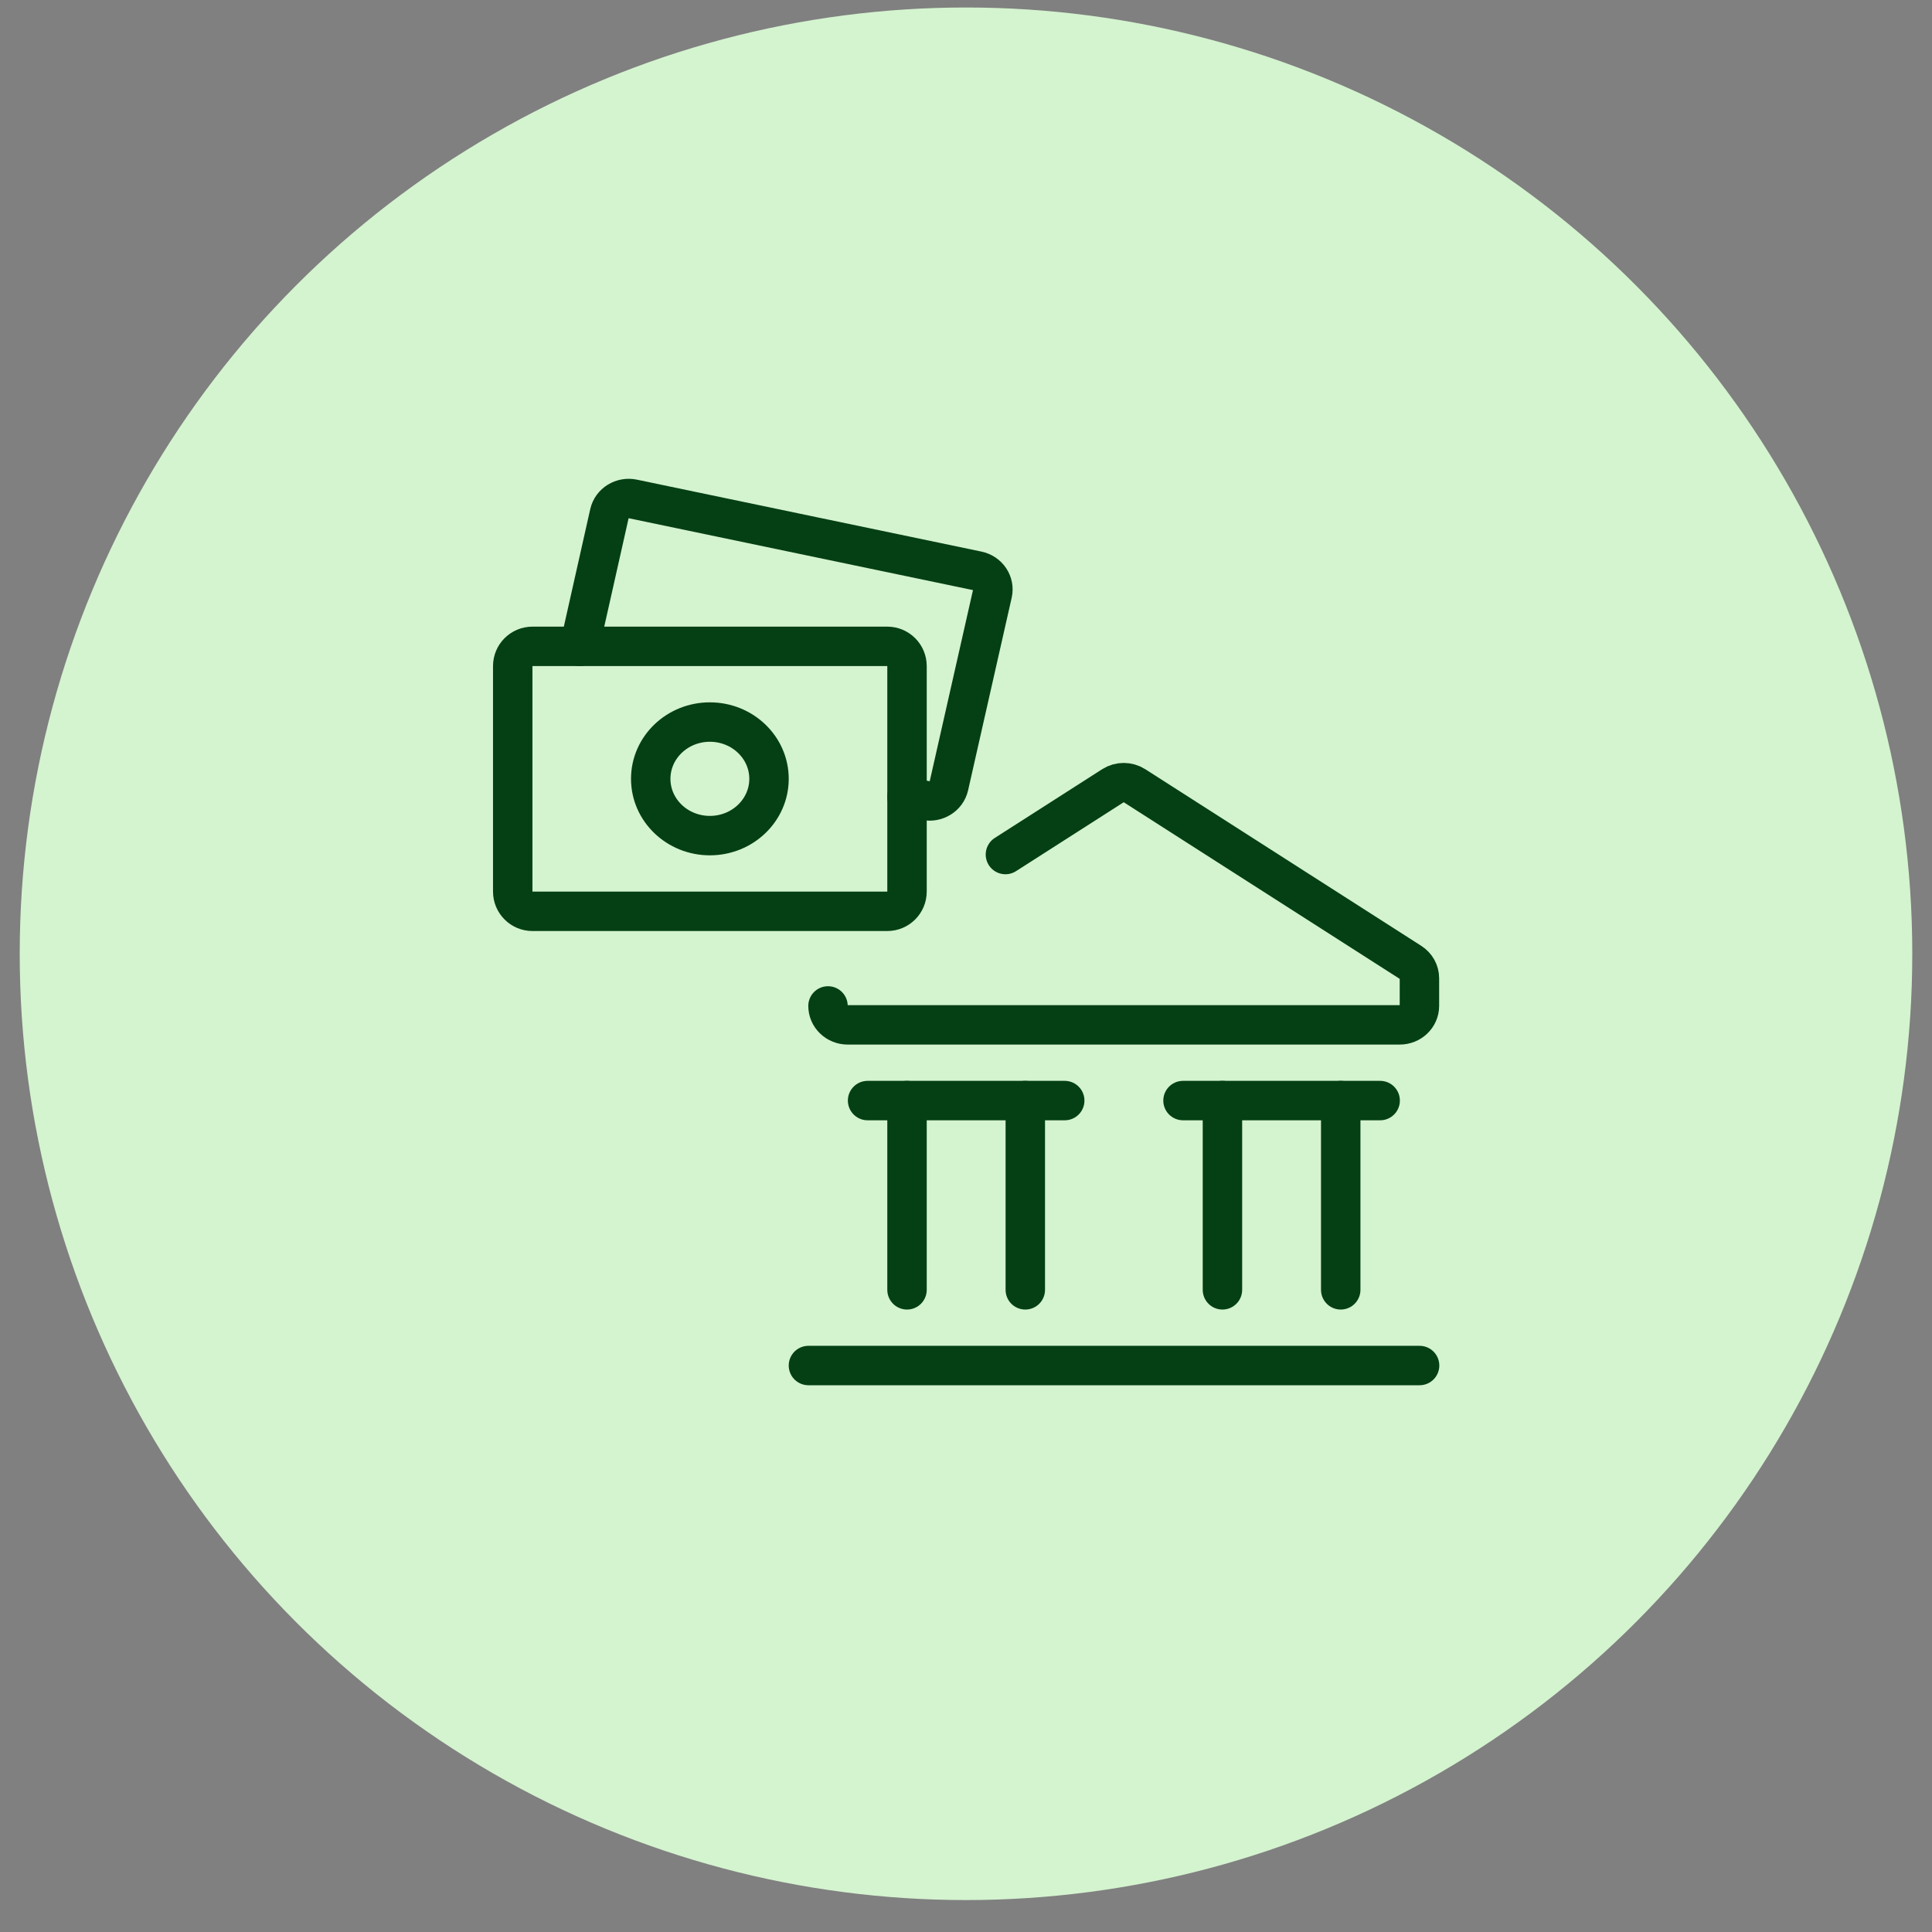 <svg width="49" height="49" viewBox="0 0 49 49" fill="none" xmlns="http://www.w3.org/2000/svg">
<rect x="0" y="0" width="49" height="49" fill="#808080" stroke="none"/>
<circle cx="24.5" cy="24.19" r="24" fill="#D4F3CF"/>
<path d="M20.504 34.633H36.004" stroke="#044014" stroke-linecap="round" stroke-linejoin="round"/>
<path d="M23.004 32.713V27.913" stroke="#044014" stroke-linecap="round" stroke-linejoin="round"/>
<path d="M26.004 32.713V27.913" stroke="#044014" stroke-linecap="round" stroke-linejoin="round"/>
<path d="M31.004 32.713V27.913" stroke="#044014" stroke-linecap="round" stroke-linejoin="round"/>
<path d="M34.004 32.713V27.913" stroke="#044014" stroke-linecap="round" stroke-linejoin="round"/>
<path d="M22.004 27.913H27.004" stroke="#044014" stroke-linecap="round" stroke-linejoin="round"/>
<path d="M30.004 27.913H35.004" stroke="#044014" stroke-linecap="round" stroke-linejoin="round"/>
<path fill-rule="evenodd" clip-rule="evenodd" d="M13.004 16.893C13.004 16.617 13.228 16.393 13.504 16.393H22.504C22.78 16.393 23.004 16.617 23.004 16.893V22.613C23.004 22.889 22.78 23.113 22.504 23.113H13.504C13.228 23.113 13.004 22.889 13.004 22.613V16.893Z" stroke="#044014" stroke-linecap="round" stroke-linejoin="round"/>
<path d="M14.7 16.393L15.458 13.021C15.517 12.762 15.783 12.598 16.053 12.655L24.789 14.479C25.058 14.535 25.229 14.79 25.171 15.049L24.065 19.936C24.006 20.195 23.74 20.359 23.471 20.303L23.004 20.207" stroke="#044014" stroke-linecap="round" stroke-linejoin="round"/>
<path fill-rule="evenodd" clip-rule="evenodd" d="M18.004 21.193C18.832 21.193 19.504 20.548 19.504 19.753C19.504 18.958 18.832 18.313 18.004 18.313C17.175 18.313 16.504 18.958 16.504 19.753C16.504 20.548 17.175 21.193 18.004 21.193Z" stroke="#044014" stroke-linecap="round" stroke-linejoin="round"/>
<path d="M25.5 21.673L28.223 19.93C28.391 19.823 28.609 19.823 28.777 19.93L35.777 24.41C35.916 24.499 36 24.649 36 24.809V25.513C36 25.778 35.776 25.993 35.5 25.993H21.5C21.224 25.993 21 25.778 21 25.513" stroke="#044014" stroke-linecap="round" stroke-linejoin="round"/>
</svg>
